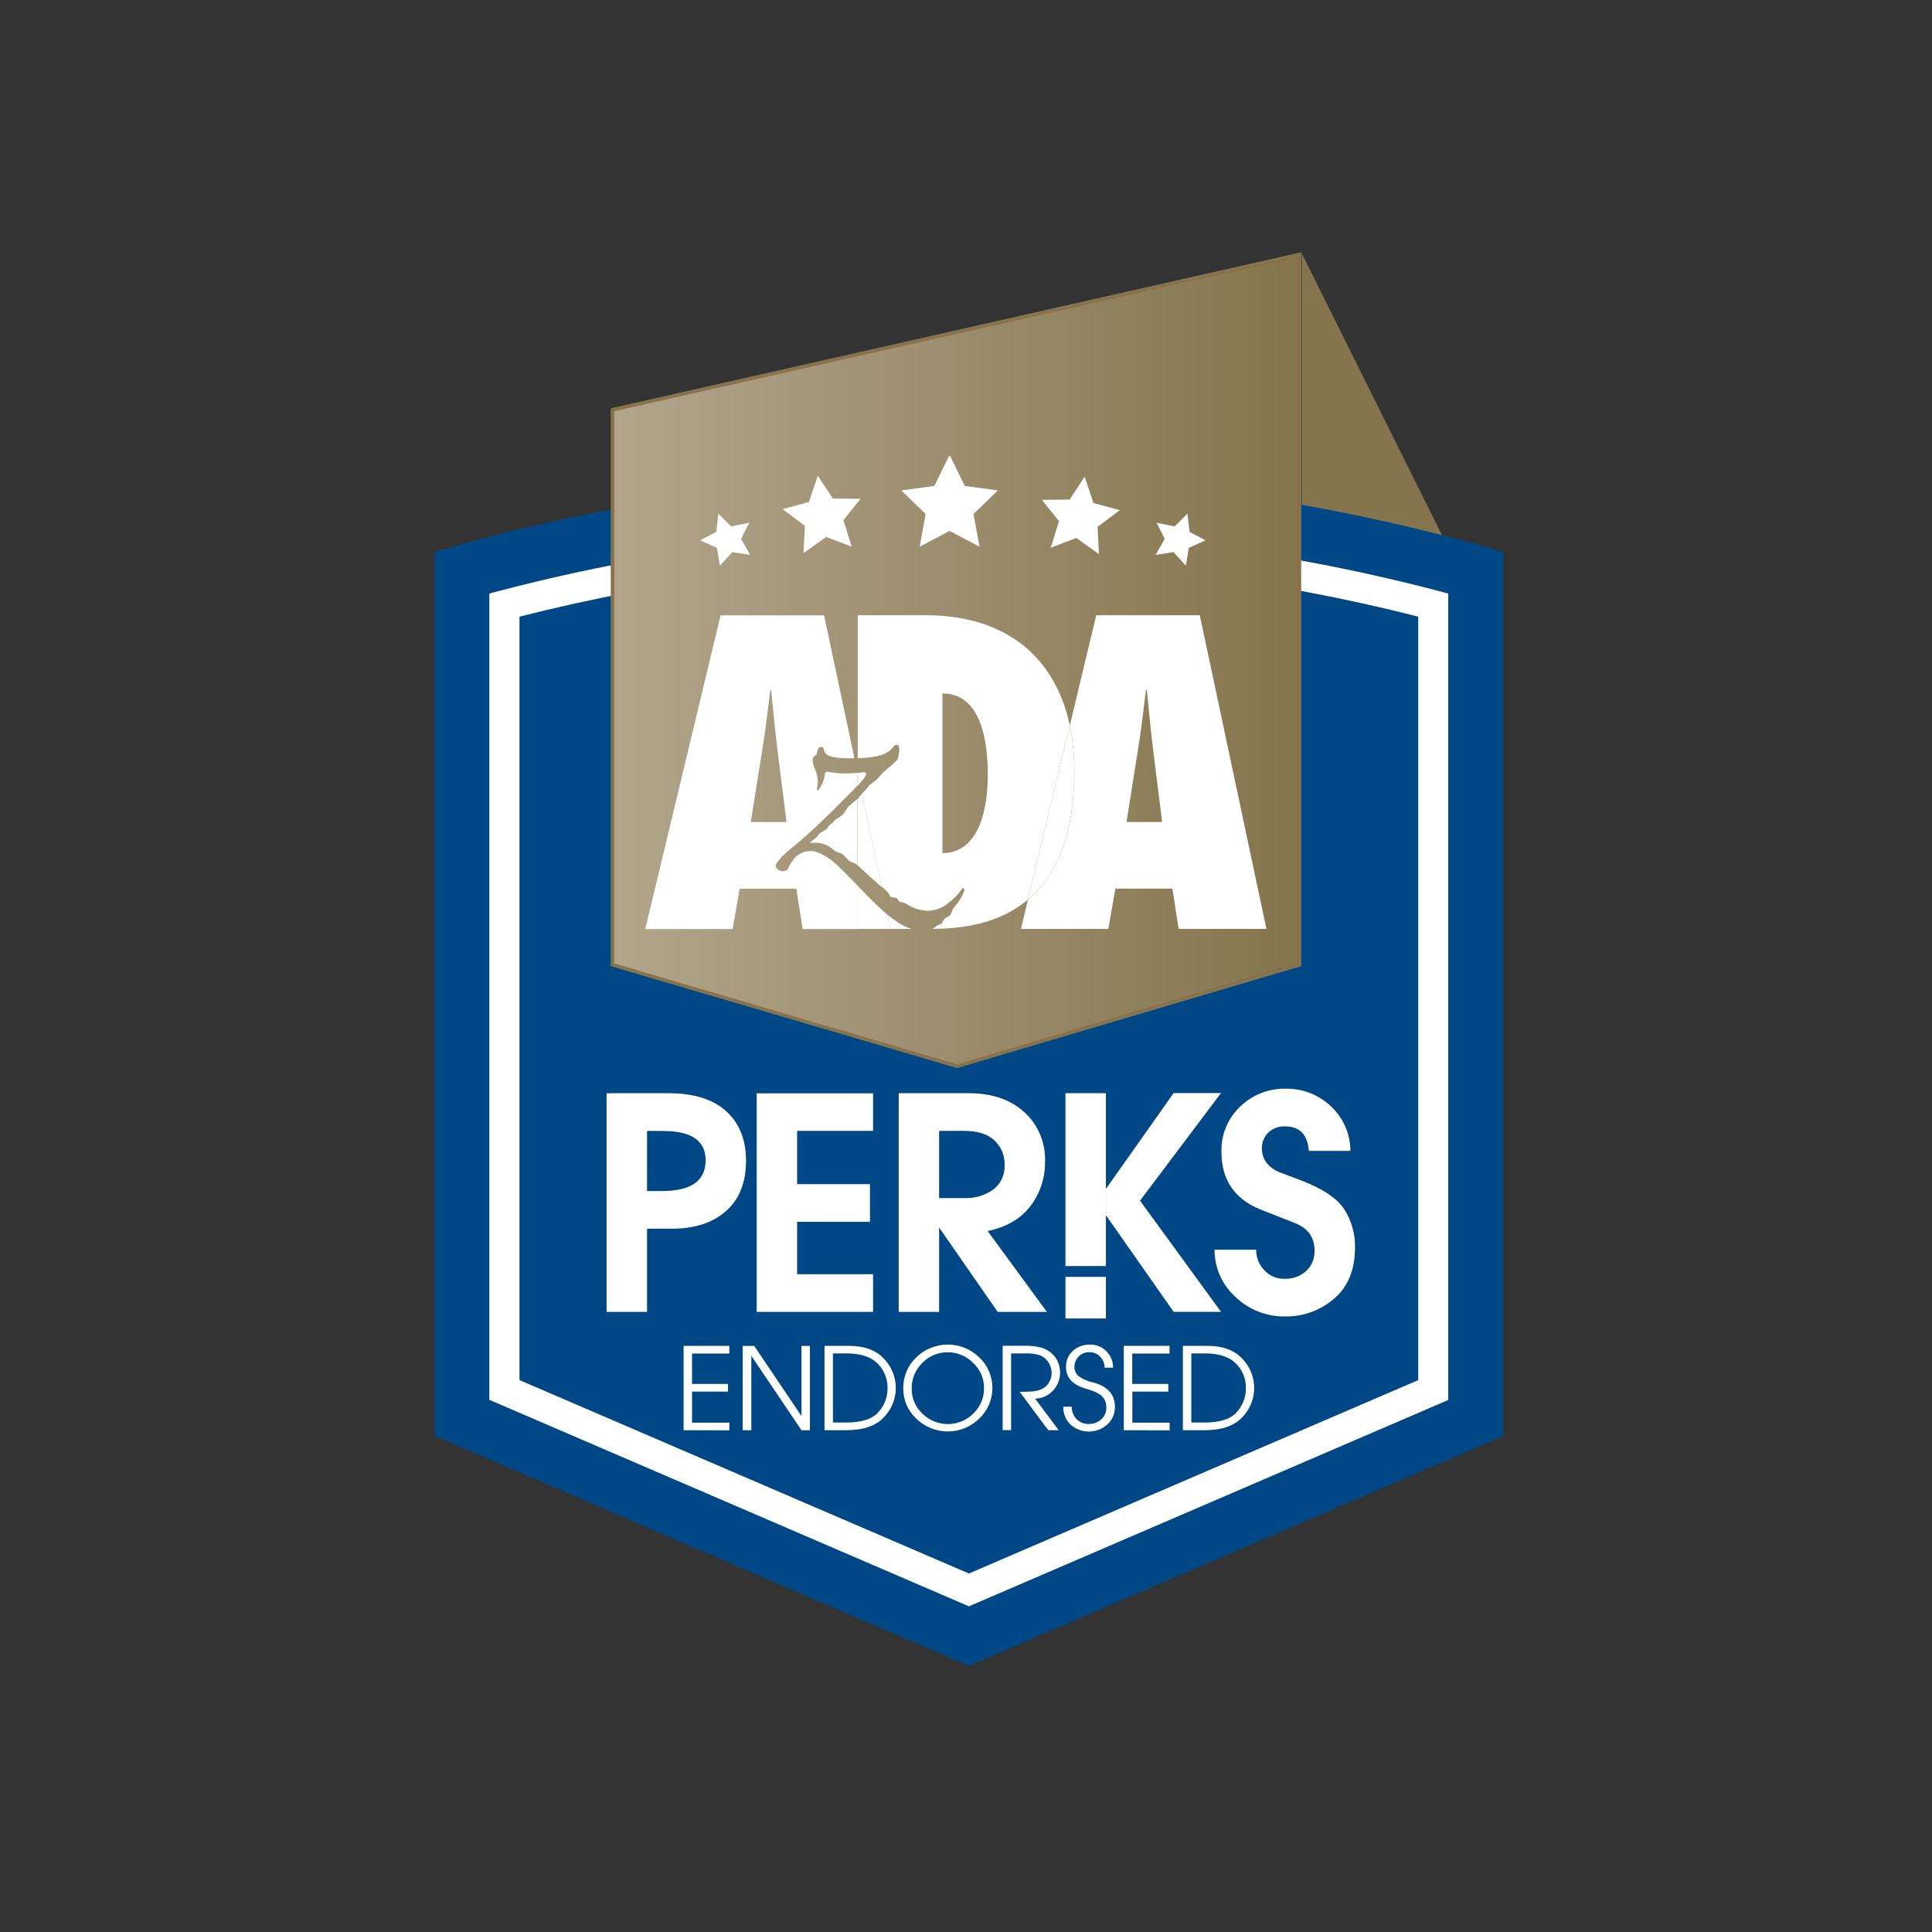 <svg xmlns="http://www.w3.org/2000/svg" width="137" height="137" viewBox="0 0 137 137" fill="none"><rect x="0" y="0" width="137" height="137" fill="#333333" stroke="none"/><g clip-path="url(#clip0_66_673)"><path d="M103.46 40.378L92.307 17.961V54.459L103.46 40.378Z" fill="#85754E"></path><path fill-rule="evenodd" clip-rule="evenodd" d="M106.6 39.136V101.828L68.706 118.134L30.812 101.82V39.136L31.582 38.915C55.846 31.991 81.563 31.991 105.827 38.915L106.6 39.136Z" fill="#004785"></path><path fill-rule="evenodd" clip-rule="evenodd" d="M102.694 42.088C80.421 36.129 56.972 36.129 34.699 42.088V99.262L68.707 113.906L102.694 99.275V42.088ZM100.568 43.72V97.864L68.707 111.579L36.836 97.864V43.728C57.752 38.414 79.663 38.414 100.579 43.728L100.568 43.72Z" fill="white"></path><path d="M43.309 68.511L67.869 75.74L92.271 68.511V17.887L43.309 28.953V68.511Z" fill="#85754E"></path><path d="M43.559 68.323V29.154L92.021 18.2V68.323L67.868 75.482L43.559 68.323Z" fill="url(#paint0_linear_66_673)"></path><path d="M43.559 68.323V29.154L92.021 18.2V68.323L67.868 75.482L43.559 68.323Z" fill="url(#paint1_linear_66_673)"></path><path d="M59.19 61.194C58.845 60.885 58.449 60.635 58.021 60.458C57.85 60.382 57.664 60.344 57.477 60.349C57.087 60.347 56.711 60.493 56.425 60.759C56.187 61.03 55.99 61.334 55.84 61.662C55.743 61.741 55.621 61.785 55.495 61.784C55.371 61.786 55.251 61.741 55.159 61.657C55.067 61.574 55.011 61.459 55 61.336C55.37 60.721 55.794 60.408 56.718 59.655C57.521 58.959 58.654 57.899 60.014 56.515C60.286 56.257 60.558 55.971 60.813 55.699V54.851V54.797C60.569 54.821 60.288 54.846 60.117 54.846C59.619 54.857 59.121 54.814 58.633 54.715L58.502 54.805C58.467 55.249 58.303 55.674 58.029 56.026C57.987 56.022 57.947 56.008 57.912 55.985C57.968 55.804 57.995 55.616 57.994 55.428C57.985 55.138 57.922 54.853 57.809 54.587C57.713 54.384 57.651 54.166 57.624 53.943C57.624 53.706 57.7 53.655 57.896 53.519C57.92 53.47 57.942 53.298 57.967 53.247C58.018 53.038 58.1 52.975 58.198 52.975C58.255 52.97 58.314 52.98 58.366 53.005C58.472 53.375 58.578 53.5 58.752 53.581C59.147 53.739 59.614 53.772 60.56 53.772H60.588L58.437 43.636H51.096L45.756 65.879H51.95L52.453 63.019H56.471L56.914 65.879H60.821V62.804C60.324 62.293 59.767 61.716 59.19 61.194ZM54.062 53.127C54.296 51.741 54.446 50.324 54.622 48.937H54.679C54.829 50.324 54.951 51.741 55.123 53.127L55.772 58.293H53.236L54.062 53.127Z" fill="white"></path><path d="M60.388 57.01C60.211 57.112 60.072 57.268 59.991 57.456C59.839 57.708 59.618 57.912 59.355 58.043C59.221 58.125 59.108 58.235 59.023 58.367C58.977 58.397 58.901 58.429 58.862 58.459L58.607 58.804L58.15 59.076C58.057 59.173 57.971 59.277 57.892 59.386C57.805 59.441 57.574 59.642 57.478 59.696V59.781C57.991 59.699 58.516 59.822 58.939 60.123C59.031 60.186 59.194 60.346 59.295 60.395L59.743 60.558L60.23 61.061L60.703 61.268L60.806 61.36V56.643L60.728 56.733C60.6 56.806 60.486 56.9 60.388 57.01Z" fill="white"></path><path d="M65.648 43.627H60.822V53.761C61.676 53.744 62.628 53.647 63.171 53.171C63.283 53.024 63.419 52.842 63.519 52.825C63.574 52.798 63.612 52.825 63.71 52.85C63.75 52.945 63.77 53.048 63.77 53.152C63.761 53.401 63.714 53.648 63.631 53.883C63.256 54.239 63.226 54.256 62.633 54.767C62.468 54.934 62.312 55.109 62.165 55.291C62.016 55.381 61.809 55.577 61.66 55.667L61.358 56.045C61.274 56.118 61.196 56.198 61.124 56.284L62.524 62.885C62.711 63.014 62.876 63.172 63.014 63.353C63.054 63.444 63.105 63.53 63.166 63.609L63.593 63.685L63.791 63.957C63.994 63.967 64.19 64.034 64.357 64.15C64.804 64.429 65.32 64.578 65.847 64.582C66.388 64.554 66.903 64.344 67.31 63.987C67.688 63.694 68.016 63.342 68.283 62.945L68.408 63.095C68.271 63.448 68.088 63.782 67.864 64.087C67.752 64.21 67.648 64.341 67.554 64.479L67.391 64.887L66.962 65.158L66.752 65.525C66.585 65.547 66.43 65.624 66.312 65.743C66.255 65.79 66.193 65.83 66.127 65.863C68.068 65.863 70.773 65.574 72.889 63.796L75.858 51.428C74.825 46.591 71.323 43.627 65.648 43.627ZM66.828 60.501V49.174C69.572 49.174 70.045 52.537 70.045 54.957C70.045 57.051 69.572 60.474 66.828 60.501Z" fill="white"></path><path d="M61.146 55.346C61.184 55.292 61.418 55.033 61.418 54.889C61.418 54.745 61.328 54.767 61.249 54.767C61.17 54.767 61.018 54.783 60.816 54.805V54.859L60.963 55.55C61.023 55.482 61.094 55.411 61.146 55.346Z" fill="white"></path><path d="M62.934 64.868L63.146 65.871H64.627C64.189 65.725 63.778 65.508 63.412 65.227C63.249 65.123 63.094 65.001 62.934 64.868Z" fill="white"></path><path d="M61.874 63.891C61.602 63.62 61.229 63.242 60.81 62.804V65.871H63.146L62.934 64.868C62.583 64.571 62.214 64.223 61.874 63.891Z" fill="white"></path><path d="M60.822 54.859V55.722C60.874 55.67 60.92 55.615 60.969 55.564L60.822 54.859Z" fill="white"></path><path d="M60.822 61.368L62.315 62.728L62.524 62.896L61.124 56.295C61.048 56.382 60.958 56.491 60.822 56.654V61.368Z" fill="white"></path><path d="M85.078 43.627H77.736L75.863 51.436C76.082 52.497 76.19 53.578 76.184 54.661C76.184 59.462 74.773 62.225 72.894 63.804L72.397 65.871H78.593L79.093 63.011H83.136L83.577 65.871H89.803L85.078 43.627ZM79.884 58.288L80.7 53.122C80.937 51.735 81.083 50.319 81.26 48.932H81.32C81.467 50.319 81.592 51.735 81.763 53.122L82.41 58.288H79.884Z" fill="white"></path><path d="M76.179 54.661C76.185 53.578 76.077 52.497 75.858 51.436L72.889 63.804C74.767 62.225 76.179 59.462 76.179 54.661Z" fill="white"></path><path d="M43.014 77.519H47.38C49.177 77.519 50.544 77.941 51.483 78.786C52.422 79.63 52.895 80.797 52.902 82.285C52.902 83.844 52.429 85.041 51.483 85.877C50.537 86.712 49.255 87.13 47.636 87.13H45.882V93.027H43.014V77.519ZM45.882 80.191V84.457H46.956C49.008 84.457 50.035 83.732 50.037 82.282C50.037 80.896 49.04 80.201 47.046 80.2L45.882 80.191Z" fill="white"></path><path d="M53.658 93.027V77.529H61.91V80.191H56.524V83.968H61.69V86.641H56.524V90.355H61.91V93.027H53.658Z" fill="white"></path><path d="M63.728 77.519H68.677C70.33 77.519 71.646 77.965 72.625 78.856C73.113 79.298 73.498 79.841 73.754 80.447C74.009 81.054 74.129 81.709 74.104 82.367C74.124 83.503 73.761 84.613 73.073 85.518C72.385 86.424 71.371 87.016 70.034 87.293L74.237 93.027H70.746L66.594 87.046V93.027H63.728V77.519ZM66.594 80.191V84.958H68.41C69.127 84.981 69.831 84.773 70.42 84.365C70.694 84.157 70.912 83.884 71.055 83.571C71.197 83.258 71.259 82.914 71.236 82.57C71.242 82.254 71.182 81.939 71.059 81.647C70.936 81.355 70.752 81.093 70.52 80.876C70.049 80.42 69.339 80.191 68.389 80.191H66.594Z" fill="white"></path><path d="M89.075 88.62C89.07 89.154 89.27 89.669 89.635 90.058C89.819 90.261 90.045 90.422 90.297 90.529C90.549 90.636 90.821 90.688 91.095 90.681C91.653 90.701 92.197 90.507 92.615 90.137C92.814 89.952 92.971 89.726 93.075 89.474C93.179 89.223 93.227 88.952 93.216 88.68C93.216 87.752 92.763 87.106 91.856 86.741L89.371 85.762C87.534 85.016 86.615 83.656 86.615 81.684C86.596 81.082 86.706 80.484 86.937 79.928C87.168 79.372 87.514 78.871 87.952 78.459C88.811 77.632 89.963 77.179 91.155 77.201C92.344 77.177 93.495 77.62 94.361 78.435C94.8 78.839 95.15 79.329 95.391 79.875C95.631 80.421 95.756 81.011 95.758 81.608H92.808C92.721 80.452 92.161 79.873 91.136 79.873C90.913 79.861 90.691 79.894 90.482 79.972C90.273 80.049 90.082 80.168 89.921 80.322C89.775 80.471 89.661 80.649 89.586 80.844C89.51 81.039 89.475 81.247 89.483 81.456C89.483 81.807 89.593 82.149 89.798 82.434C90.063 82.768 90.416 83.019 90.818 83.16L92.259 83.704C93.787 84.288 94.807 84.968 95.318 85.746C95.838 86.556 96.105 87.502 96.085 88.465C96.085 90.037 95.591 91.244 94.605 92.087C93.647 92.918 92.416 93.369 91.147 93.351C90.492 93.364 89.841 93.247 89.232 93.007C88.622 92.767 88.066 92.409 87.596 91.953C87.13 91.532 86.758 91.018 86.505 90.444C86.251 89.869 86.122 89.248 86.125 88.62H89.075Z" fill="white"></path><path d="M78.422 84.305L83.226 77.508H86.584L80.839 85.14L86.584 93.025H83.226L78.422 86.173" fill="white"></path><path d="M78.421 86.173V89.776H75.553V77.519H78.421V84.316" fill="white"></path><path d="M78.421 92.63V93.495H75.553V90.545H78.421V92.176" fill="white"></path><path d="M48.475 101.418V95.436H51.718V95.98H49.073V98.136H51.623V98.68H49.073V100.882H51.718V101.426L48.475 101.418Z" fill="white"></path><path d="M52.666 95.439H53.482L56.834 100.415V95.439H57.432V101.421H56.834L53.278 96.143V101.421H52.666V95.439Z" fill="white"></path><path d="M58.467 101.418V95.436H60.21C61.275 95.436 62.091 95.732 62.657 96.323C63.209 96.878 63.521 97.629 63.524 98.412C63.526 99.196 63.219 99.948 62.67 100.507C62.101 101.113 61.224 101.415 60.038 101.415L58.467 101.418ZM59.065 100.874H59.973C61.092 100.874 61.864 100.627 62.29 100.132C62.706 99.676 62.937 99.08 62.937 98.463C62.946 98.133 62.887 97.806 62.764 97.5C62.642 97.194 62.458 96.916 62.224 96.684C61.751 96.211 61.023 95.972 60.033 95.972H59.065V100.874Z" fill="white"></path><path d="M64.05 98.476C64.04 98.061 64.118 97.648 64.277 97.264C64.436 96.88 64.674 96.534 64.974 96.247C65.573 95.668 66.373 95.345 67.205 95.345C68.037 95.345 68.837 95.668 69.436 96.247C69.732 96.526 69.968 96.863 70.129 97.237C70.291 97.611 70.374 98.014 70.374 98.422C70.374 98.829 70.291 99.232 70.129 99.606C69.968 99.98 69.732 100.317 69.436 100.597C68.839 101.18 68.039 101.506 67.205 101.506C66.371 101.506 65.57 101.18 64.974 100.597C64.682 100.326 64.449 99.998 64.29 99.633C64.131 99.268 64.049 98.874 64.05 98.476ZM64.648 98.476C64.646 98.805 64.711 99.131 64.84 99.434C64.969 99.736 65.159 100.009 65.398 100.235C65.88 100.714 66.531 100.982 67.21 100.982C67.889 100.982 68.541 100.714 69.022 100.235C69.265 100.003 69.458 99.724 69.588 99.414C69.718 99.104 69.783 98.771 69.778 98.435C69.782 98.098 69.715 97.763 69.58 97.453C69.446 97.144 69.247 96.866 68.998 96.638C68.765 96.4 68.487 96.212 68.18 96.084C67.874 95.955 67.544 95.889 67.212 95.89C66.874 95.886 66.538 95.951 66.226 96.081C65.914 96.212 65.632 96.405 65.398 96.649C65.156 96.885 64.965 97.169 64.836 97.481C64.707 97.794 64.643 98.13 64.648 98.468V98.476Z" fill="white"></path><path d="M75.17 97.35C75.171 97.806 75.001 98.246 74.694 98.582C74.531 98.766 74.332 98.913 74.11 99.016C73.887 99.119 73.645 99.174 73.4 99.178L75.075 101.418H74.332L72.309 98.699L72.965 98.683C73.536 98.666 73.945 98.531 74.194 98.275C74.316 98.153 74.413 98.008 74.478 97.849C74.543 97.689 74.575 97.517 74.572 97.345C74.567 96.996 74.432 96.66 74.191 96.407C73.936 96.119 73.479 95.972 72.818 95.972H71.698V101.41H71.1V95.428H72.622C73.029 95.415 73.435 95.459 73.829 95.559C74.282 95.684 74.67 95.975 74.917 96.374C75.087 96.671 75.174 97.008 75.17 97.35Z" fill="white"></path><path d="M75.997 99.751C75.991 100.071 76.109 100.381 76.326 100.616C76.441 100.736 76.581 100.831 76.736 100.893C76.891 100.954 77.057 100.982 77.223 100.975C77.539 100.979 77.845 100.865 78.082 100.657C78.206 100.545 78.304 100.407 78.368 100.254C78.431 100.1 78.46 99.934 78.452 99.767C78.454 99.503 78.357 99.247 78.18 99.05C77.999 98.834 77.606 98.642 77 98.473C76.062 98.201 75.592 97.696 75.592 96.934C75.585 96.719 75.625 96.505 75.709 96.308C75.794 96.11 75.921 95.933 76.081 95.79C76.412 95.492 76.844 95.334 77.289 95.347C77.507 95.34 77.723 95.379 77.925 95.462C78.127 95.544 78.309 95.668 78.46 95.825C78.612 95.977 78.731 96.157 78.812 96.355C78.892 96.554 78.932 96.766 78.928 96.981H78.33C78.332 96.838 78.306 96.696 78.252 96.564C78.198 96.432 78.118 96.312 78.017 96.211C77.922 96.107 77.807 96.025 77.678 95.968C77.549 95.912 77.41 95.884 77.27 95.885C77.124 95.878 76.978 95.902 76.842 95.955C76.706 96.009 76.583 96.09 76.481 96.195C76.29 96.394 76.186 96.661 76.19 96.937C76.189 97.055 76.212 97.173 76.259 97.282C76.305 97.39 76.375 97.488 76.462 97.568C76.786 97.802 77.157 97.964 77.55 98.041C78.556 98.313 79.061 98.892 79.061 99.778C79.064 100.011 79.017 100.242 78.923 100.454C78.829 100.667 78.691 100.858 78.517 101.013C78.161 101.333 77.7 101.511 77.221 101.513C76.742 101.516 76.278 101.343 75.918 101.026C75.747 100.863 75.612 100.664 75.523 100.444C75.434 100.225 75.392 99.988 75.402 99.751H75.997Z" fill="white"></path><path d="M79.689 101.418V95.436H82.933V95.98H80.288V98.136H82.846V98.68H80.296V100.882H82.941V101.426L79.689 101.418Z" fill="white"></path><path d="M83.879 101.418V95.436H85.622C86.688 95.436 87.503 95.732 88.069 96.323C88.622 96.878 88.933 97.629 88.936 98.412C88.938 99.196 88.632 99.948 88.082 100.507C87.513 101.113 86.636 101.415 85.45 101.415L83.879 101.418ZM84.477 100.874H85.385C86.504 100.874 87.276 100.627 87.702 100.132C88.118 99.676 88.349 99.08 88.349 98.463C88.358 98.133 88.299 97.806 88.177 97.5C88.054 97.194 87.87 96.916 87.636 96.684C87.163 96.211 86.435 95.972 85.445 95.972H84.477V100.874Z" fill="white"></path><path fill-rule="evenodd" clip-rule="evenodd" d="M67.312 32.303L66.254 34.459L63.916 34.775L65.637 36.447L65.213 38.771L67.336 37.648L69.46 38.771L69.033 36.447L70.76 34.775L68.416 34.459L67.358 32.303L67.336 32.349L67.312 32.303Z" fill="white"></path><path fill-rule="evenodd" clip-rule="evenodd" d="M57.991 33.728L57.363 35.596L55.492 36.104L57.075 37.281L56.977 39.217L58.584 38.075L60.397 38.766L59.807 36.884L61.023 35.373L59.054 35.351L57.991 33.728Z" fill="white"></path><path fill-rule="evenodd" clip-rule="evenodd" d="M76.912 33.804L75.849 35.424L73.881 35.446L75.096 36.958L74.506 38.839L76.32 38.149L77.927 39.291L77.831 37.355L79.414 36.177L77.54 35.672L76.912 33.804Z" fill="white"></path><path fill-rule="evenodd" clip-rule="evenodd" d="M50.936 36.428L50.792 37.722L49.652 38.312L50.838 38.85L51.047 40.114L51.925 39.152L53.195 39.348L52.551 38.211L53.127 37.069L51.849 37.328L50.936 36.428Z" fill="white"></path><path fill-rule="evenodd" clip-rule="evenodd" d="M84.205 36.428L83.294 37.328L82.013 37.069L82.59 38.211L81.945 39.348L83.215 39.152L84.093 40.114L84.303 38.85L85.488 38.312L84.352 37.722L84.205 36.428Z" fill="white"></path></g><defs><linearGradient id="paint0_linear_66_673" x1="92.021" y1="46.841" x2="43.559" y2="46.841" gradientUnits="userSpaceOnUse"><stop stop-color="#B01F24"></stop><stop offset="1" stop-color="#E81E25"></stop></linearGradient><linearGradient id="paint1_linear_66_673" x1="92.021" y1="46.841" x2="43.559" y2="46.841" gradientUnits="userSpaceOnUse"><stop stop-color="#85754E"></stop><stop offset="1" stop-color="#B1A58B"></stop></linearGradient><clipPath id="clip0_66_673"><rect width="135.946" height="135.946" fill="white" transform="translate(0.734 0.527)"></rect></clipPath></defs></svg>
